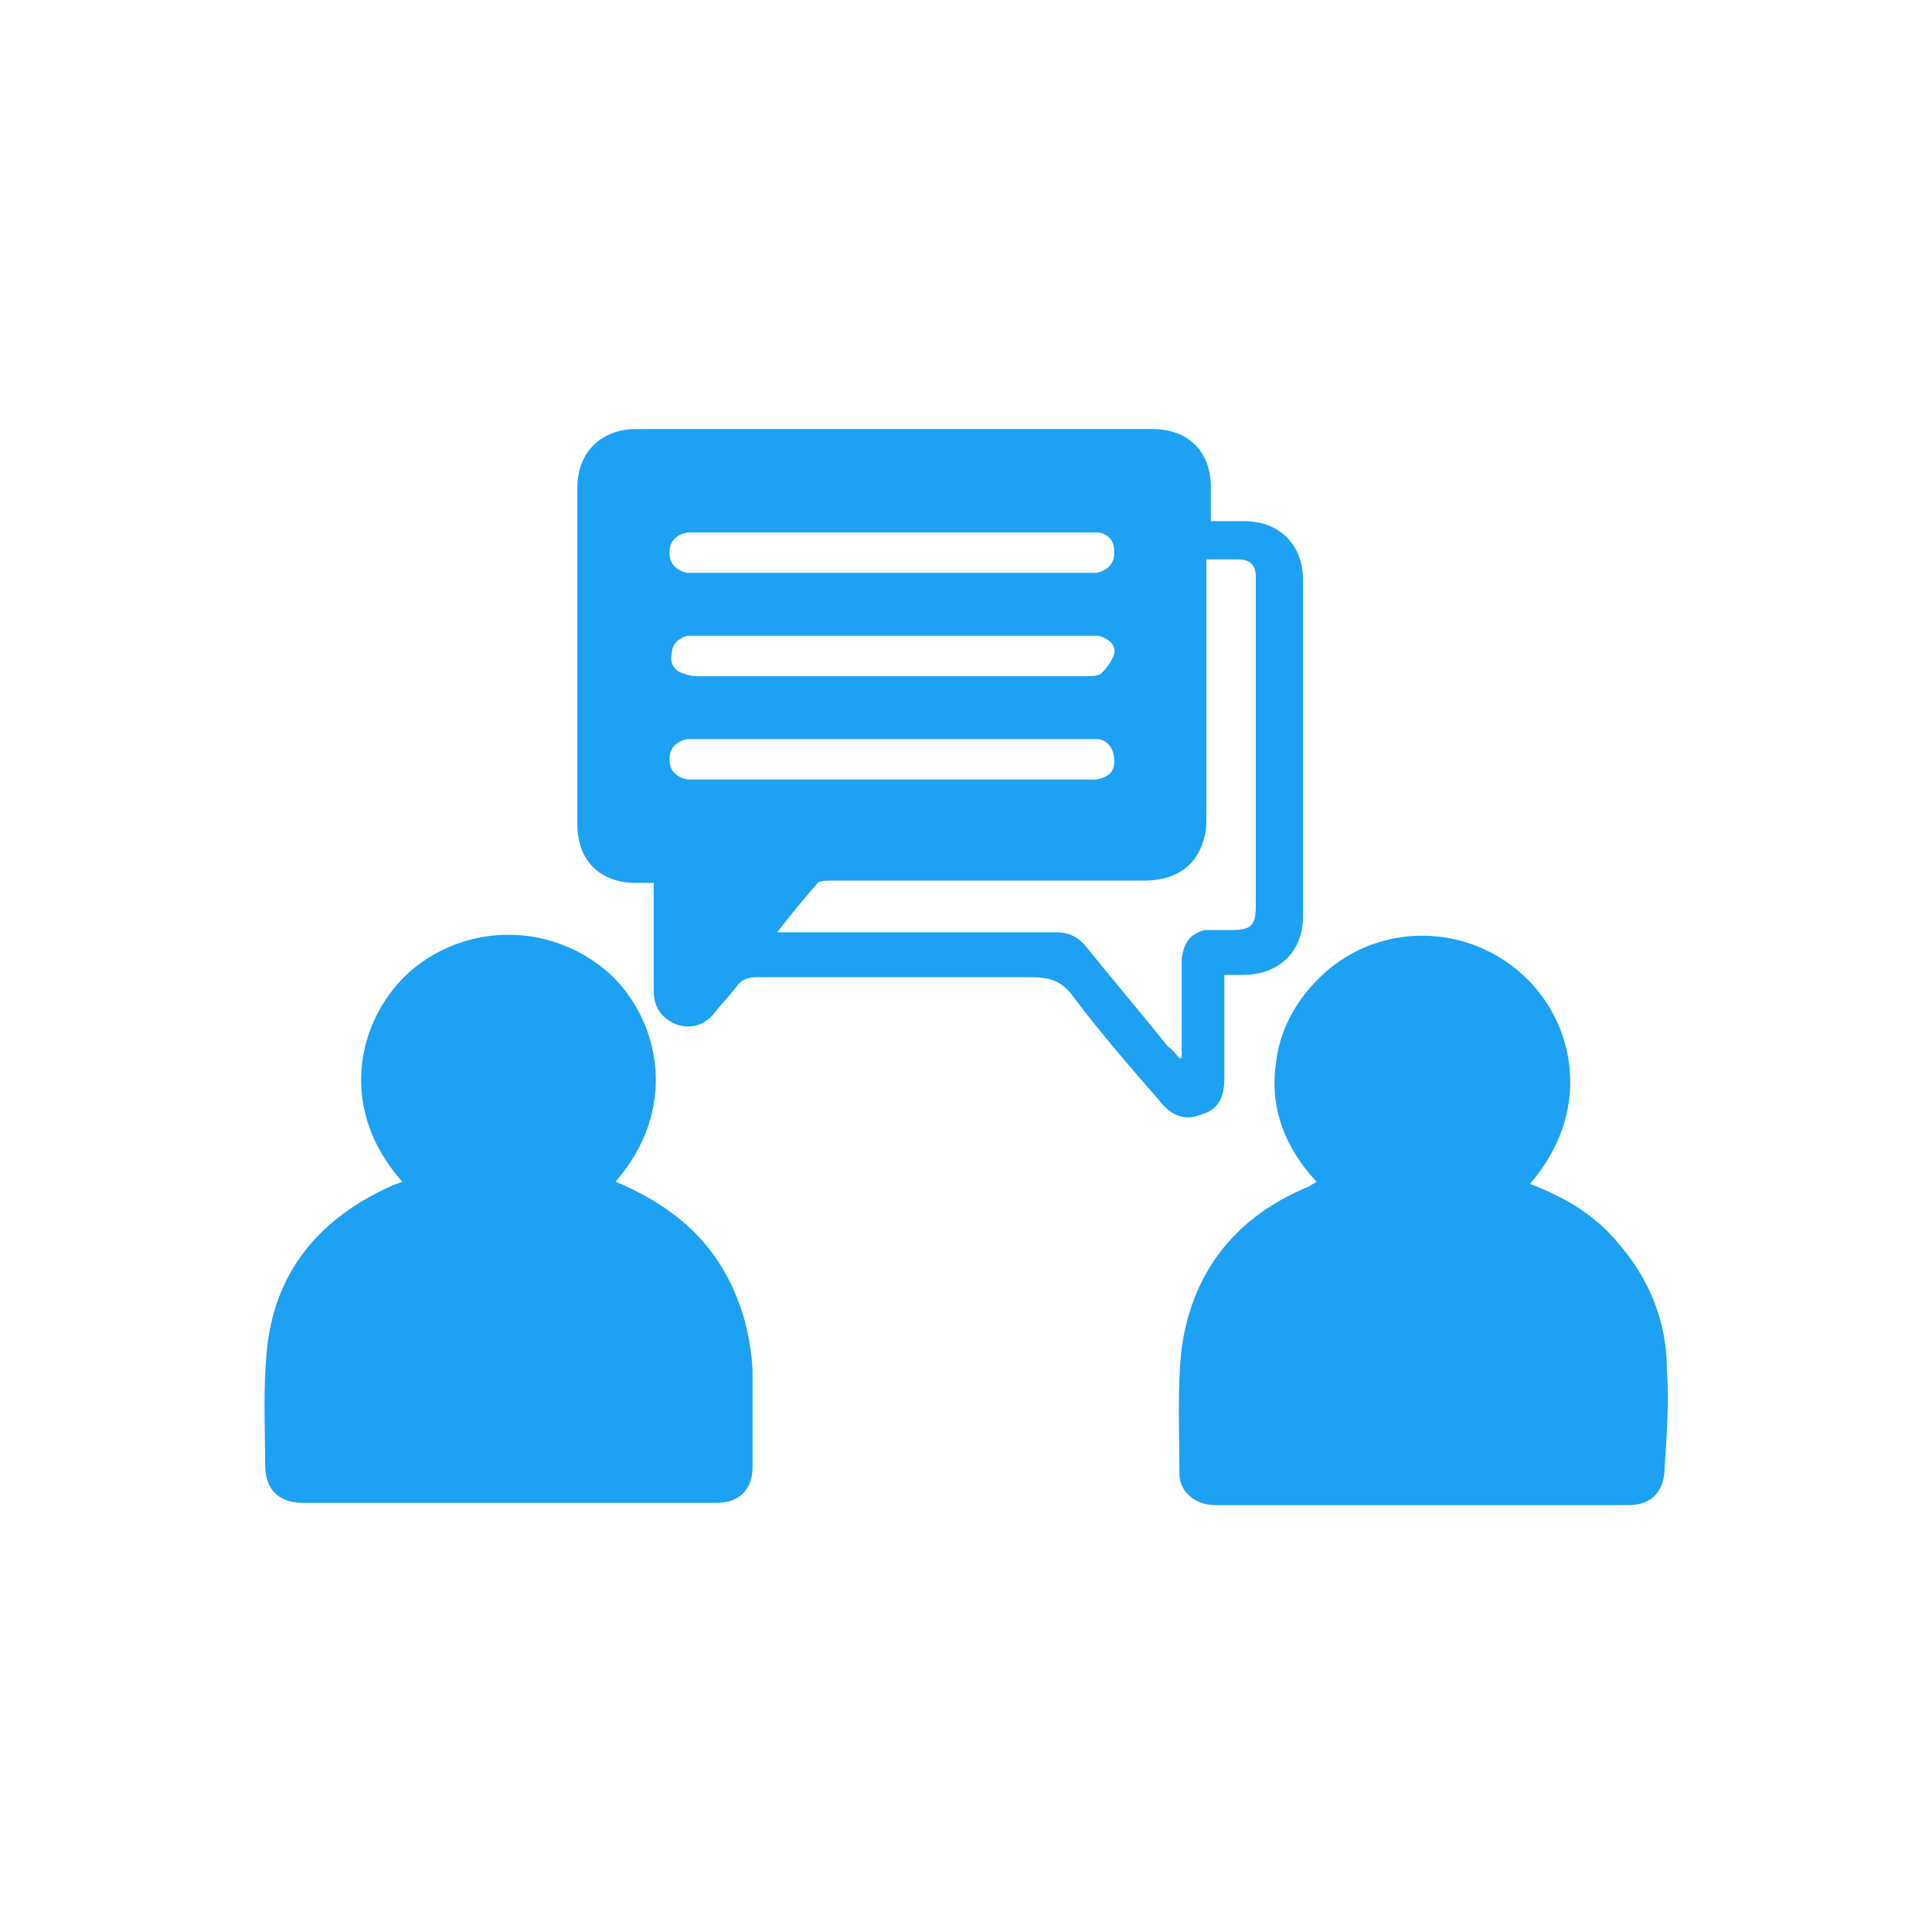 <?xml version="1.0" encoding="utf-8"?>
<!-- Generator: Adobe Illustrator 26.0.1, SVG Export Plug-In . SVG Version: 6.00 Build 0)  -->
<svg version="1.1" id="Layer_1" xmlns="http://www.w3.org/2000/svg" xmlns:xlink="http://www.w3.org/1999/xlink" x="0px" y="0px"
	 viewBox="0 0 86 86" style="enable-background:new 0 0 86 86;" xml:space="preserve">
<style type="text/css">
	.st0{fill:#1DA1F2;}
</style>
<g>
	<path class="st0" d="M53.5,49.6c0.7-0.2,1-0.7,1-1.6c0-0.2,0-0.5,0-0.7c0-1.3,0-2.6,0-3.9c0.3,0,0.5,0,0.8,0c1.6,0,2.7-1,2.7-2.6
		c0-5,0-10,0-15c0-1.6-1.1-2.6-2.6-2.6c-0.5,0-1,0-1.5,0c0-0.6,0-1,0-1.5c0-1.6-1-2.6-2.6-2.6c-7.7,0-15.3,0-23,0
		c-1.5,0-2.6,1-2.6,2.6c0,5,0,10,0,15c0,1.6,1,2.6,2.6,2.6c0.3,0,0.5,0,0.8,0c0,0.3,0,0.5,0,0.8c0,1.3,0,2.7,0,4
		c0,0.7,0.3,1.2,1,1.5c0.6,0.2,1.2,0.1,1.7-0.5c0.3-0.4,0.7-0.8,1-1.2c0.2-0.3,0.5-0.4,0.9-0.4c4.1,0,8.2,0,12.2,0
		c0.9,0,1.4,0.2,1.9,0.9c1.2,1.6,2.6,3.2,3.9,4.7C52.2,49.7,52.8,49.9,53.5,49.6z M30.6,23.7c0.2,0,0.4,0,0.6,0c5.7,0,11.4,0,17.1,0
		c0.2,0,0.4,0,0.6,0c0.5,0.1,0.7,0.4,0.7,0.9c0,0.5-0.3,0.8-0.8,0.9c-0.2,0-0.4,0-0.6,0c-2.8,0-5.7,0-8.5,0c-2.8,0-5.6,0-8.5,0
		c-0.2,0-0.4,0-0.6,0c-0.5-0.1-0.8-0.4-0.8-0.9C29.8,24.1,30.1,23.8,30.6,23.7z M49.6,29.1c-0.1,0.3-0.3,0.6-0.6,0.9
		c-0.2,0.1-0.5,0.1-0.7,0.1c-5.7,0-11.4,0-17.1,0c-0.2,0-0.5,0-0.7-0.1c-0.5-0.1-0.7-0.5-0.6-0.9c0-0.4,0.3-0.7,0.7-0.8
		c0.2,0,0.4,0,0.7,0c2.8,0,5.7,0,8.5,0c2.8,0,5.6,0,8.4,0c0.2,0,0.5,0,0.7,0C49.3,28.4,49.7,28.7,49.6,29.1z M31.2,34.7
		c-0.2,0-0.4,0-0.6,0c-0.5-0.1-0.8-0.4-0.8-0.9c0-0.5,0.3-0.8,0.8-0.9c0.2,0,0.4,0,0.6,0c5.7,0,11.3,0,17,0c0.2,0,0.5,0,0.7,0
		c0.5,0.1,0.7,0.5,0.7,1c0,0.5-0.3,0.7-0.8,0.8c-0.2,0-0.4,0-0.6,0c-2.9,0-5.7,0-8.6,0C36.9,34.7,34.1,34.7,31.2,34.7z M52.6,42.7
		c0,1.3,0,2.5,0,3.8c0,0.2,0,0.4,0,0.6c0,0-0.1,0-0.1,0c-0.2-0.2-0.3-0.4-0.5-0.5c-1.2-1.5-2.4-2.9-3.6-4.4
		c-0.4-0.5-0.8-0.7-1.4-0.7c-3.9,0-7.8,0-11.6,0c-0.2,0-0.4,0-0.8,0c0.6-0.8,1.2-1.5,1.8-2.2c0.1-0.1,0.4-0.1,0.6-0.1
		c4.6,0,9.3,0,13.9,0c1.5,0,2.4-0.7,2.7-1.9c0.1-0.3,0.1-0.6,0.1-1c0-3.6,0-7.1,0-10.7c0-0.2,0-0.4,0-0.7c0.5,0,1,0,1.4,0
		c0.6,0,0.8,0.3,0.8,0.8c0,0.1,0,0.2,0,0.3c0,4.8,0,9.6,0,14.3c0,0.9-0.2,1.1-1.1,1.1c-0.4,0-0.8,0-1.2,0
		C53,41.6,52.7,41.9,52.6,42.7z"/>
	<path class="st0" d="M74.2,61c0-2.2-0.8-4.1-2.2-5.7c-1-1.2-2.3-2-3.9-2.6c2.7-3.1,2.1-6.9-0.1-9.1c-2.4-2.4-6.2-2.6-8.8-0.5
		c-1.3,1.1-2.2,2.5-2.4,4.2c-0.3,2,0.4,3.8,1.8,5.3c-0.1,0.1-0.2,0.1-0.3,0.2c-3.2,1.3-5.2,3.7-5.7,7.2c-0.2,1.8-0.1,3.7-0.1,5.6
		c0,0.8,0.7,1.4,1.6,1.4c6.1,0,12.3,0,18.4,0c1,0,1.6-0.6,1.6-1.7C74.2,63.8,74.3,62.4,74.2,61z"/>
	<path class="st0" d="M32,56.2c-1.1-1.7-2.7-2.8-4.6-3.6c2.8-3.2,2-7.1-0.2-9.2c-2.5-2.3-6.3-2.4-8.9-0.2c-2.3,2-3.4,6-0.4,9.4
		c-0.2,0.1-0.3,0.1-0.5,0.2c-3.1,1.4-5.1,3.7-5.5,7.1c-0.2,1.8-0.1,3.5-0.1,5.3c0,1.1,0.6,1.7,1.7,1.7c6.1,0,12.2,0,18.4,0
		c1,0,1.6-0.6,1.6-1.6c0-1.4,0-2.9,0-4.3C33.4,59.2,32.9,57.6,32,56.2z"/>
</g>
</svg>
